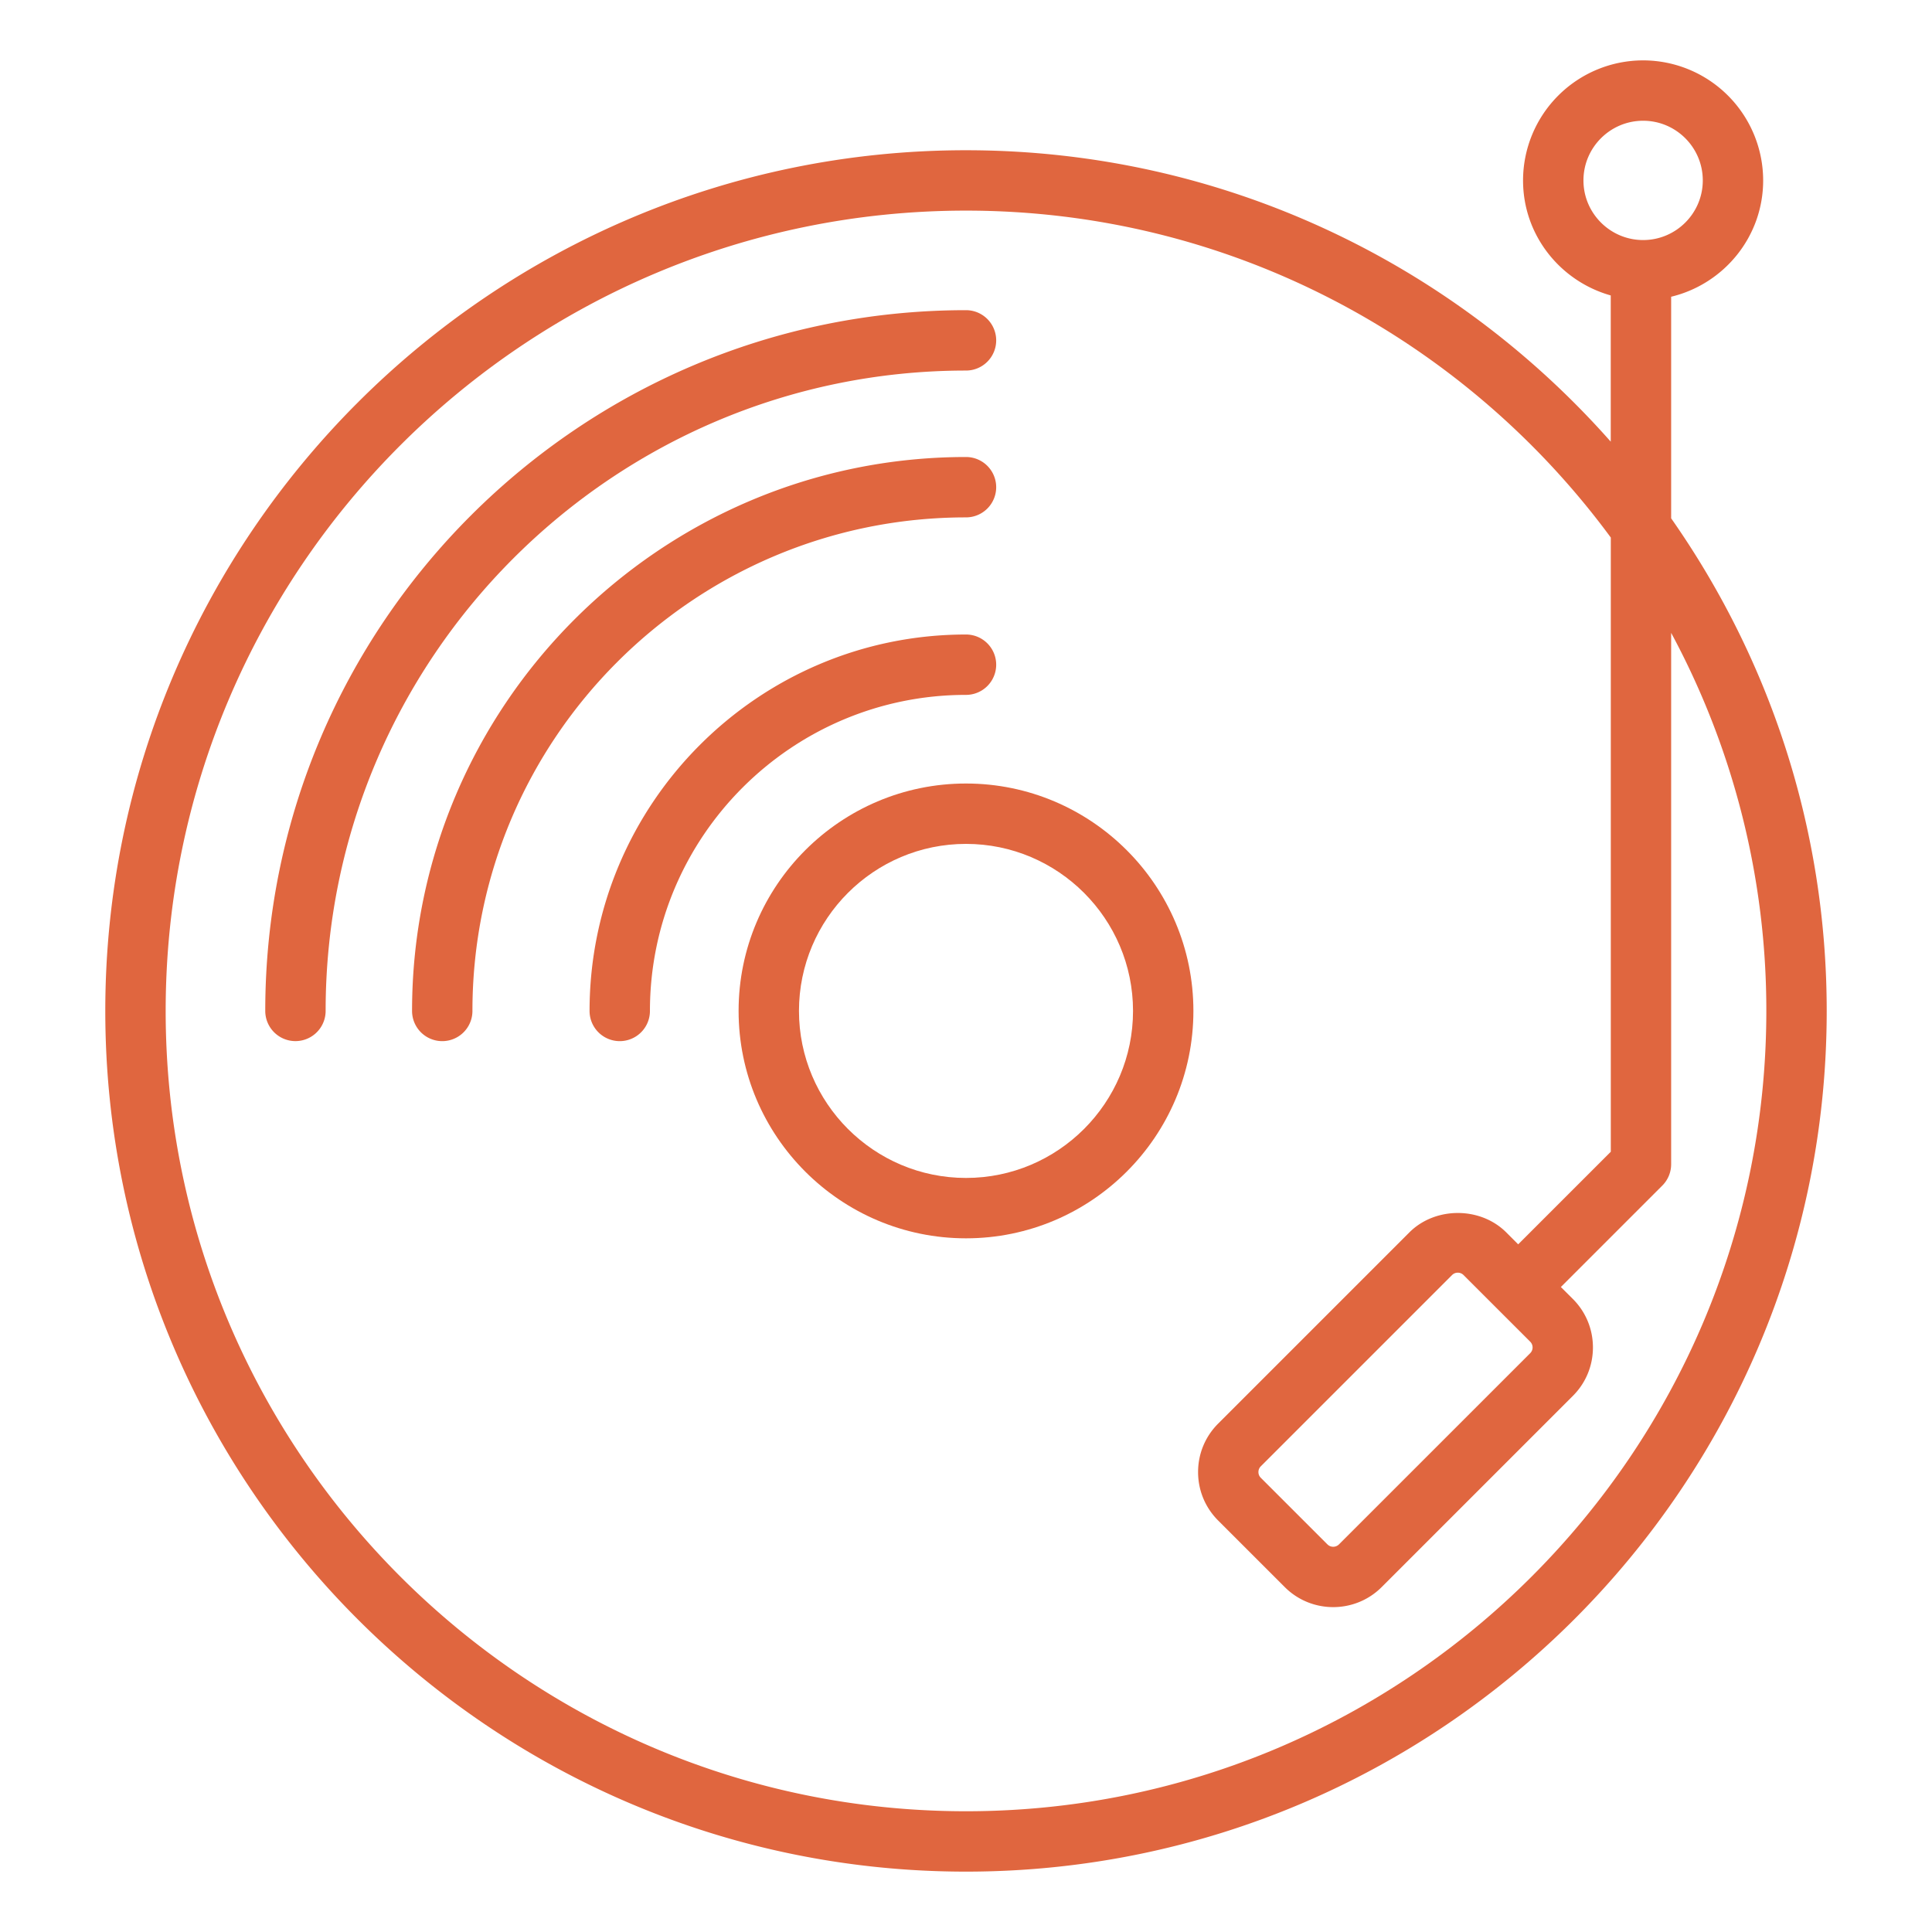 <svg xmlns="http://www.w3.org/2000/svg" xmlns:xlink="http://www.w3.org/1999/xlink" width="512" height="512" x="0" y="0" viewBox="0 0 64 64" style="enable-background:new 0 0 512 512" xml:space="preserve" class=""><g><path d="M32 25.955c-4.154 0-7.533 3.379-7.533 7.533s3.38 7.533 7.533 7.533 7.533-3.378 7.533-7.533-3.38-7.533-7.533-7.533zm0 13.066c-3.05 0-5.533-2.482-5.533-5.533s2.482-5.533 5.533-5.533 5.533 2.483 5.533 5.533-2.482 5.533-5.533 5.533z" fill="#e0663f" opacity="1" data-original="#000000" class=""></path><path d="M32 23.019a1 1 0 1 0 0-2c-6.875 0-12.47 5.593-12.47 12.47a1 1 0 1 0 2 0c0-5.774 4.697-10.47 10.47-10.47z" fill="#e0663f" opacity="1" data-original="#000000" class=""></path><path d="M32 17.139a1 1 0 1 0 0-2c-10.118 0-18.35 8.231-18.35 18.35a1 1 0 1 0 2 0c0-9.016 7.335-16.35 16.35-16.35z" fill="#e0663f" opacity="1" data-original="#000000" class=""></path><path d="M32 12.275a1 1 0 1 0 0-2c-12.8 0-23.213 10.413-23.213 23.213a1 1 0 1 0 2 0c0-11.697 9.516-21.213 21.213-21.213z" fill="#e0663f" opacity="1" data-original="#000000" class=""></path><path d="M32 4.977c-15.721 0-28.512 12.79-28.512 28.511S16.278 62 32 62s28.512-12.79 28.512-28.512c0-6.066-1.91-11.691-5.153-16.318V9.83c1.744-.42 3.048-1.983 3.048-3.854A3.981 3.981 0 0 0 54.43 2a3.981 3.981 0 0 0-3.977 3.977c0 1.818 1.235 3.339 2.905 3.81v4.844C48.131 8.716 40.496 4.977 32 4.977zM32 60C17.381 60 5.488 48.106 5.488 33.488S17.381 6.977 32 6.977c8.755 0 16.529 4.268 21.36 10.83v20.346l-3.068 3.067-.394-.394c-.858-.86-2.356-.858-3.212 0l-6.332 6.332c-.43.429-.666 1-.666 1.606s.236 1.176.665 1.605l2.206 2.205c.442.443 1.024.664 1.605.664s1.163-.221 1.606-.664l6.333-6.333c.429-.428.665-.999.665-1.605s-.236-1.177-.665-1.606l-.397-.396 3.36-3.36a1 1 0 0 0 .293-.707V20.964a26.345 26.345 0 0 1 3.153 12.524C58.512 48.106 46.619 60 32 60zm18.689-15.556c.065.066.08.141.08.192s-.015.126-.08.191l-6.334 6.333a.271.271 0 0 1-.382 0l-2.206-2.205c-.066-.065-.08-.14-.08-.191s.014-.126.08-.192l6.334-6.334c.065-.065.14-.079.19-.079s.126.014.192.08zm1.765-38.467c0-1.09.887-1.977 1.977-1.977s1.976.887 1.976 1.977c0 1.088-.886 1.975-1.976 1.975s-1.977-.887-1.977-1.975z" fill="#e0663f" opacity="1" data-original="#000000" class=""></path></g></svg>